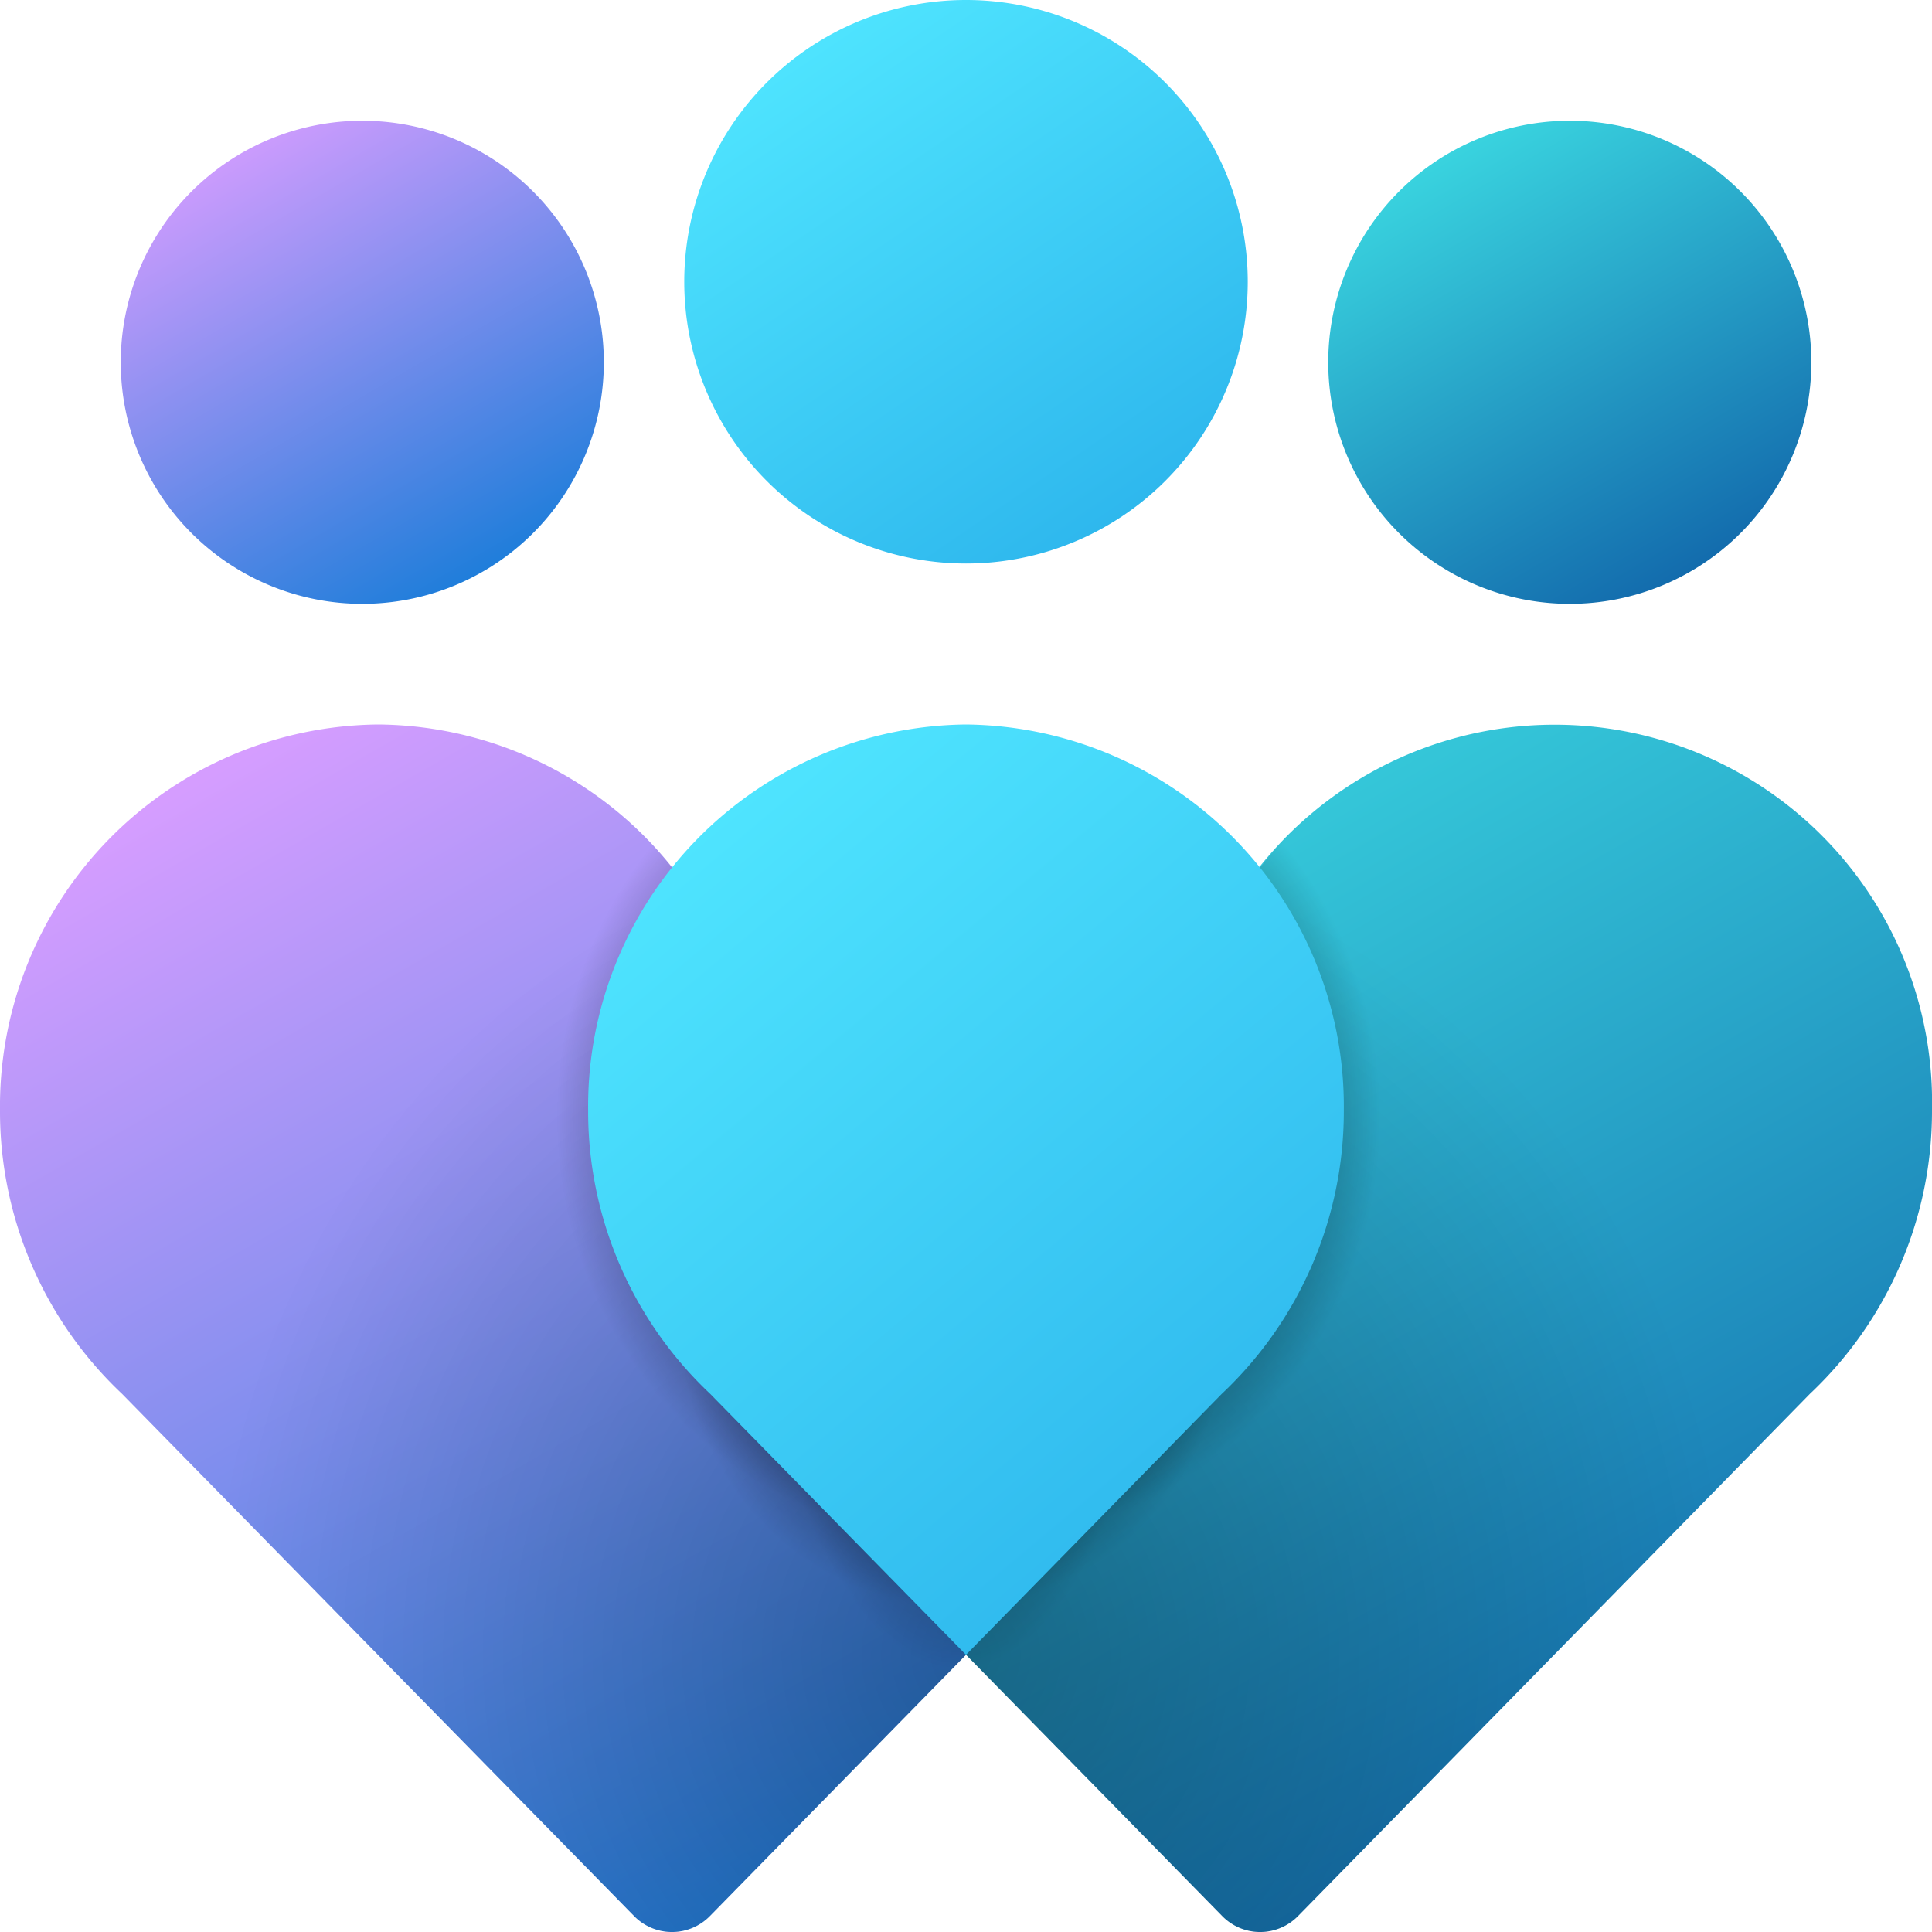 <svg xmlns="http://www.w3.org/2000/svg" xmlns:xlink="http://www.w3.org/1999/xlink" viewBox="0 0 48 48"><defs><linearGradient id="a" x1="13.128" y1="33.907" x2="5.613" y2="46.821" gradientTransform="matrix(1, 0, 0, -1, 0, 50)" gradientUnits="userSpaceOnUse"><stop offset="0" stop-color="#0078d4"/><stop offset="1" stop-color="#d59dff"/></linearGradient><linearGradient id="b" x1="43.108" y1="33.922" x2="34.891" y2="48.081" gradientTransform="matrix(1, 0, 0, -1, 0, 50)" gradientUnits="userSpaceOnUse"><stop offset="0" stop-color="#0c59a4"/><stop offset="1" stop-color="#40e6e8"/></linearGradient><linearGradient id="c" x1="29.47" y1="34.955" x2="19.595" y2="49.479" gradientTransform="matrix(1, 0, 0, -1, 0, 50)" gradientUnits="userSpaceOnUse"><stop offset="0" stop-color="#28afea"/><stop offset="1" stop-color="#50e6ff"/></linearGradient><linearGradient id="d" x1="25.727" y1="-0.696" x2="7.075" y2="31.812" xlink:href="#a"/><linearGradient id="e" x1="44.373" y1="-0.017" x2="23.977" y2="35.623" xlink:href="#b"/><radialGradient id="f" cx="-886.118" cy="656.071" r="1" gradientTransform="matrix(-0, 10.535, 10.267, 0, -6711.88, 9363.07)" gradientUnits="userSpaceOnUse"><stop offset="0.289"/><stop offset="1" stop-opacity="0"/></radialGradient><radialGradient id="g" cx="-897.266" cy="737.023" r="1" gradientTransform="matrix(0, 13.648, 5.435, 0, -3981.95, 12273.799)" gradientUnits="userSpaceOnUse"><stop offset="0"/><stop offset="0.993" stop-opacity="0"/></radialGradient><radialGradient id="h" cx="-866.873" cy="699.311" r="1" gradientTransform="matrix(0, 7.559, 6.961, 0, -4844.231, 6585.122)" xlink:href="#g"/><radialGradient id="i" cx="-910.03" cy="614.227" r="1" gradientTransform="matrix(0, 20.625, 18.994, 0, -11642.441, 18810.5)" xlink:href="#g"/><linearGradient id="j" x1="34.532" y1="9.837" x2="17.274" y2="30.456" xlink:href="#c"/></defs><path d="M9.001,15.002A6.001,6.001,0,1,0,3,9.001,6.001,6.001,0,0,0,9.001,15.002Z" style="fill:url(#a)"/><path d="M39.001,15.002A6.001,6.001,0,1,0,33,9.001,6.001,6.001,0,0,0,39.001,15.002Z" style="fill:url(#b)"/><path d="M24,14a7,7,0,1,0-7-7A7,7,0,0,0,24,14Z" style="fill:url(#c)"/><path d="M18.585,25.621A9.442,9.442,0,0,0,9.391,18,9.487,9.487,0,0,0,0,27.58a9.643,9.643,0,0,0,3.031,7.049L15.747,47.597a1.317,1.317,0,0,0,1.897,0L30.424,34.559Z" style="fill-rule:evenodd;fill:url(#d)"/><path d="M44.968,34.629A9.643,9.643,0,0,0,48,27.58a9.377,9.377,0,0,0-18.585-1.959L17.576,34.559,30.359,47.597a1.317,1.317,0,0,0,1.897,0Z" style="fill-rule:evenodd;fill:url(#e)"/><path d="M9.391,18a9.305,9.305,0,0,1,7.303,3.557c4.556,0,10.556.004,14.609.004A9.305,9.305,0,0,1,38.609,18a9.487,9.487,0,0,1,9.391,9.58,9.643,9.643,0,0,1-3.032,7.05L32.256,47.597a1.317,1.317,0,0,1-1.897,0l-6.358-6.484L17.644,47.597a1.317,1.317,0,0,1-1.897,0L3.031,34.629A9.643,9.643,0,0,1,0,27.58,9.487,9.487,0,0,1,9.391,18Z" style="fill:url(#f)"/><path d="M9.391,18a9.305,9.305,0,0,1,7.303,3.557c4.556,0,10.556.004,14.609.004A9.305,9.305,0,0,1,38.609,18a9.487,9.487,0,0,1,9.391,9.58,9.643,9.643,0,0,1-3.032,7.05L32.256,47.597a1.317,1.317,0,0,1-1.897,0l-6.358-6.484L17.644,47.597a1.317,1.317,0,0,1-1.897,0L3.031,34.629A9.643,9.643,0,0,1,0,27.58,9.487,9.487,0,0,1,9.391,18Z" style="fill:url(#g)"/><path d="M9.391,18a9.305,9.305,0,0,1,7.303,3.557c4.556,0,10.556.004,14.609.004A9.305,9.305,0,0,1,38.609,18a9.487,9.487,0,0,1,9.391,9.58,9.643,9.643,0,0,1-3.032,7.05L32.256,47.597a1.317,1.317,0,0,1-1.897,0l-6.358-6.484L17.644,47.597a1.317,1.317,0,0,1-1.897,0L3.031,34.629A9.643,9.643,0,0,1,0,27.58,9.487,9.487,0,0,1,9.391,18Z" style="fill:url(#h)"/><path d="M9.391,18a9.305,9.305,0,0,1,7.303,3.557c4.556,0,10.556.004,14.609.004A9.305,9.305,0,0,1,38.609,18a9.487,9.487,0,0,1,9.391,9.58,9.643,9.643,0,0,1-3.032,7.05L32.256,47.597a1.317,1.317,0,0,1-1.897,0l-6.358-6.484L17.644,47.597a1.317,1.317,0,0,1-1.897,0L3.031,34.629A9.643,9.643,0,0,1,0,27.58,9.487,9.487,0,0,1,9.391,18Z" style="fill-opacity:0.3;fill:url(#i)"/><path d="M24,18a9.487,9.487,0,0,0-9.388,9.58,9.642,9.642,0,0,0,3.031,7.049l6.357,6.484,6.349-6.477a9.643,9.643,0,0,0,3.038-7.056A9.487,9.487,0,0,0,24,18Z" style="fill:url(#j)"/></svg>